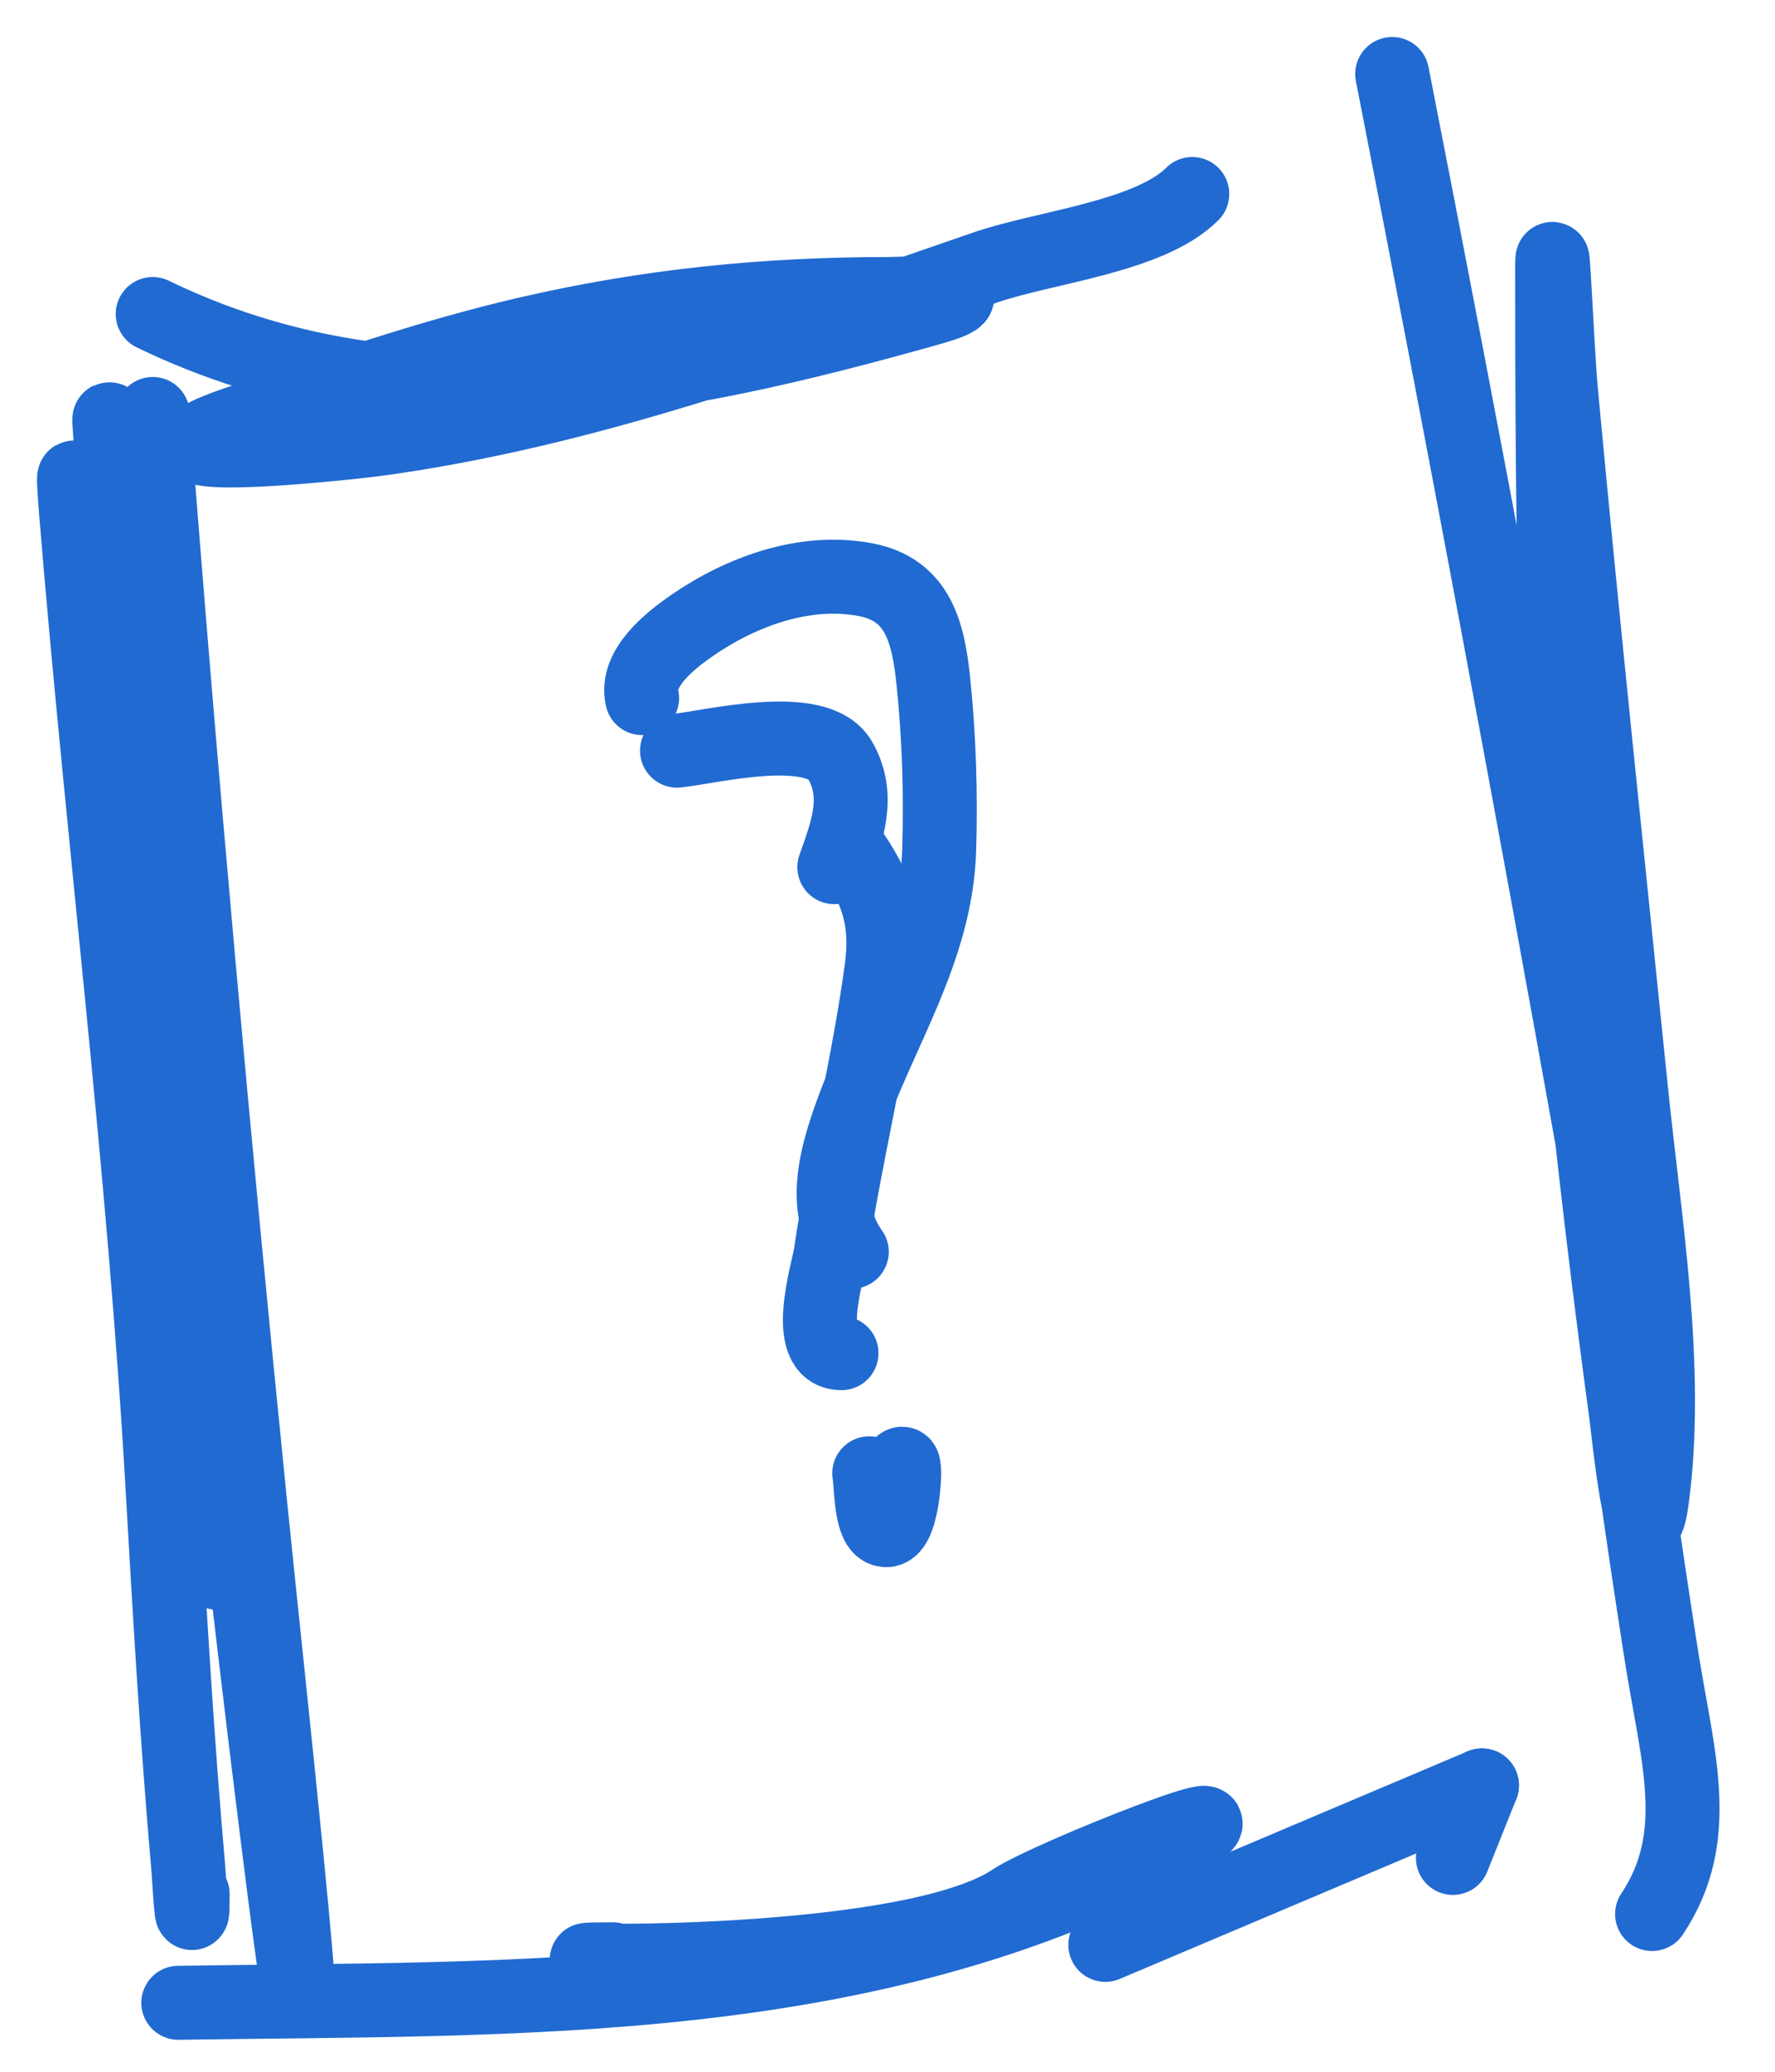 <svg width="24" height="28" viewBox="0 0 24 28" fill="none" xmlns="http://www.w3.org/2000/svg">
<path d="M2.065 5.595C2.444 10.523 2.889 15.439 3.386 20.357C3.544 21.914 3.713 23.47 3.867 25.027C4.09 27.291 4.077 27.424 3.747 24.787C2.965 18.545 2.37 12.279 1.539 6.046C1.285 4.142 1.89 9.871 2.08 11.782C2.334 14.344 2.607 16.904 2.816 19.471C3.229 24.553 2.477 17.194 2.455 16.978C2.22 14.648 1.956 12.342 1.524 10.04C1.426 9.515 0.869 4.992 1.029 6.932C1.391 11.345 1.948 15.723 2.2 20.146C2.297 21.845 2.396 23.542 2.545 25.237C2.559 25.39 2.605 26.286 2.605 25.598" stroke="#216AD1" stroke-linecap="round"/>
<path d="M2.065 4.244C5.443 5.884 9.043 5.167 12.577 4.169C13.585 3.884 12.216 3.974 12.007 3.974C10.336 3.974 8.746 4.134 7.111 4.514C5.782 4.824 4.495 5.273 3.207 5.716C1.289 6.375 4.888 5.963 5.054 5.941C7.938 5.554 10.593 4.551 13.328 3.613C14.129 3.338 15.541 3.202 16.121 2.622" stroke="#216AD1" stroke-linecap="round"/>
<path d="M18.824 1C19.786 5.903 20.704 10.814 21.587 15.732C21.857 17.235 22.136 21.765 22.338 20.252C22.574 18.484 22.231 16.477 22.053 14.725C21.733 11.582 21.399 8.441 21.107 5.295C21.055 4.735 20.987 3.051 20.987 3.613C20.987 6.867 21.005 10.132 21.317 13.374C21.605 16.365 21.995 19.371 22.458 22.339C22.676 23.737 23.043 24.81 22.338 25.868" stroke="#216AD1" stroke-linecap="round"/>
<path d="M2.411 27.068C7.023 26.998 11.786 27.156 15.947 24.881C17.349 24.114 14.18 25.362 13.694 25.686C12.178 26.697 6.465 26.48 8.287 26.48" stroke="#216AD1" stroke-linecap="round"/>
<path d="M14.945 26.285L20.038 24.13" stroke="#216AD1" stroke-linecap="round"/>
<path d="M20.037 24.13L19.645 25.11" stroke="#216AD1" stroke-linecap="round"/>
<path d="M8.682 9.435C8.585 9.029 9.069 8.653 9.355 8.455C10.023 7.994 10.881 7.679 11.701 7.834C12.424 7.969 12.553 8.569 12.62 9.208C12.698 9.959 12.722 10.728 12.699 11.483C12.656 12.88 11.857 13.985 11.438 15.264C11.248 15.846 11.158 16.416 11.517 16.918" stroke="#216AD1" stroke-linecap="round"/>
<path d="M11.753 19.912C11.78 20.057 11.77 20.579 11.928 20.665C12.175 20.797 12.226 20.039 12.226 19.925C12.226 19.554 12.093 20.018 11.989 20.069" stroke="#216AD1" stroke-linecap="round"/>
<path d="M9.154 10.145C9.592 10.103 11.046 9.729 11.36 10.276C11.643 10.77 11.444 11.258 11.281 11.72" stroke="#216AD1" stroke-linecap="round"/>
<path d="M11.466 11.449C11.848 11.982 12.01 12.418 11.92 13.087C11.746 14.382 11.42 15.661 11.23 16.956C11.197 17.174 10.846 18.288 11.378 18.288" stroke="#216AD1" stroke-linecap="round"/>
</svg>
